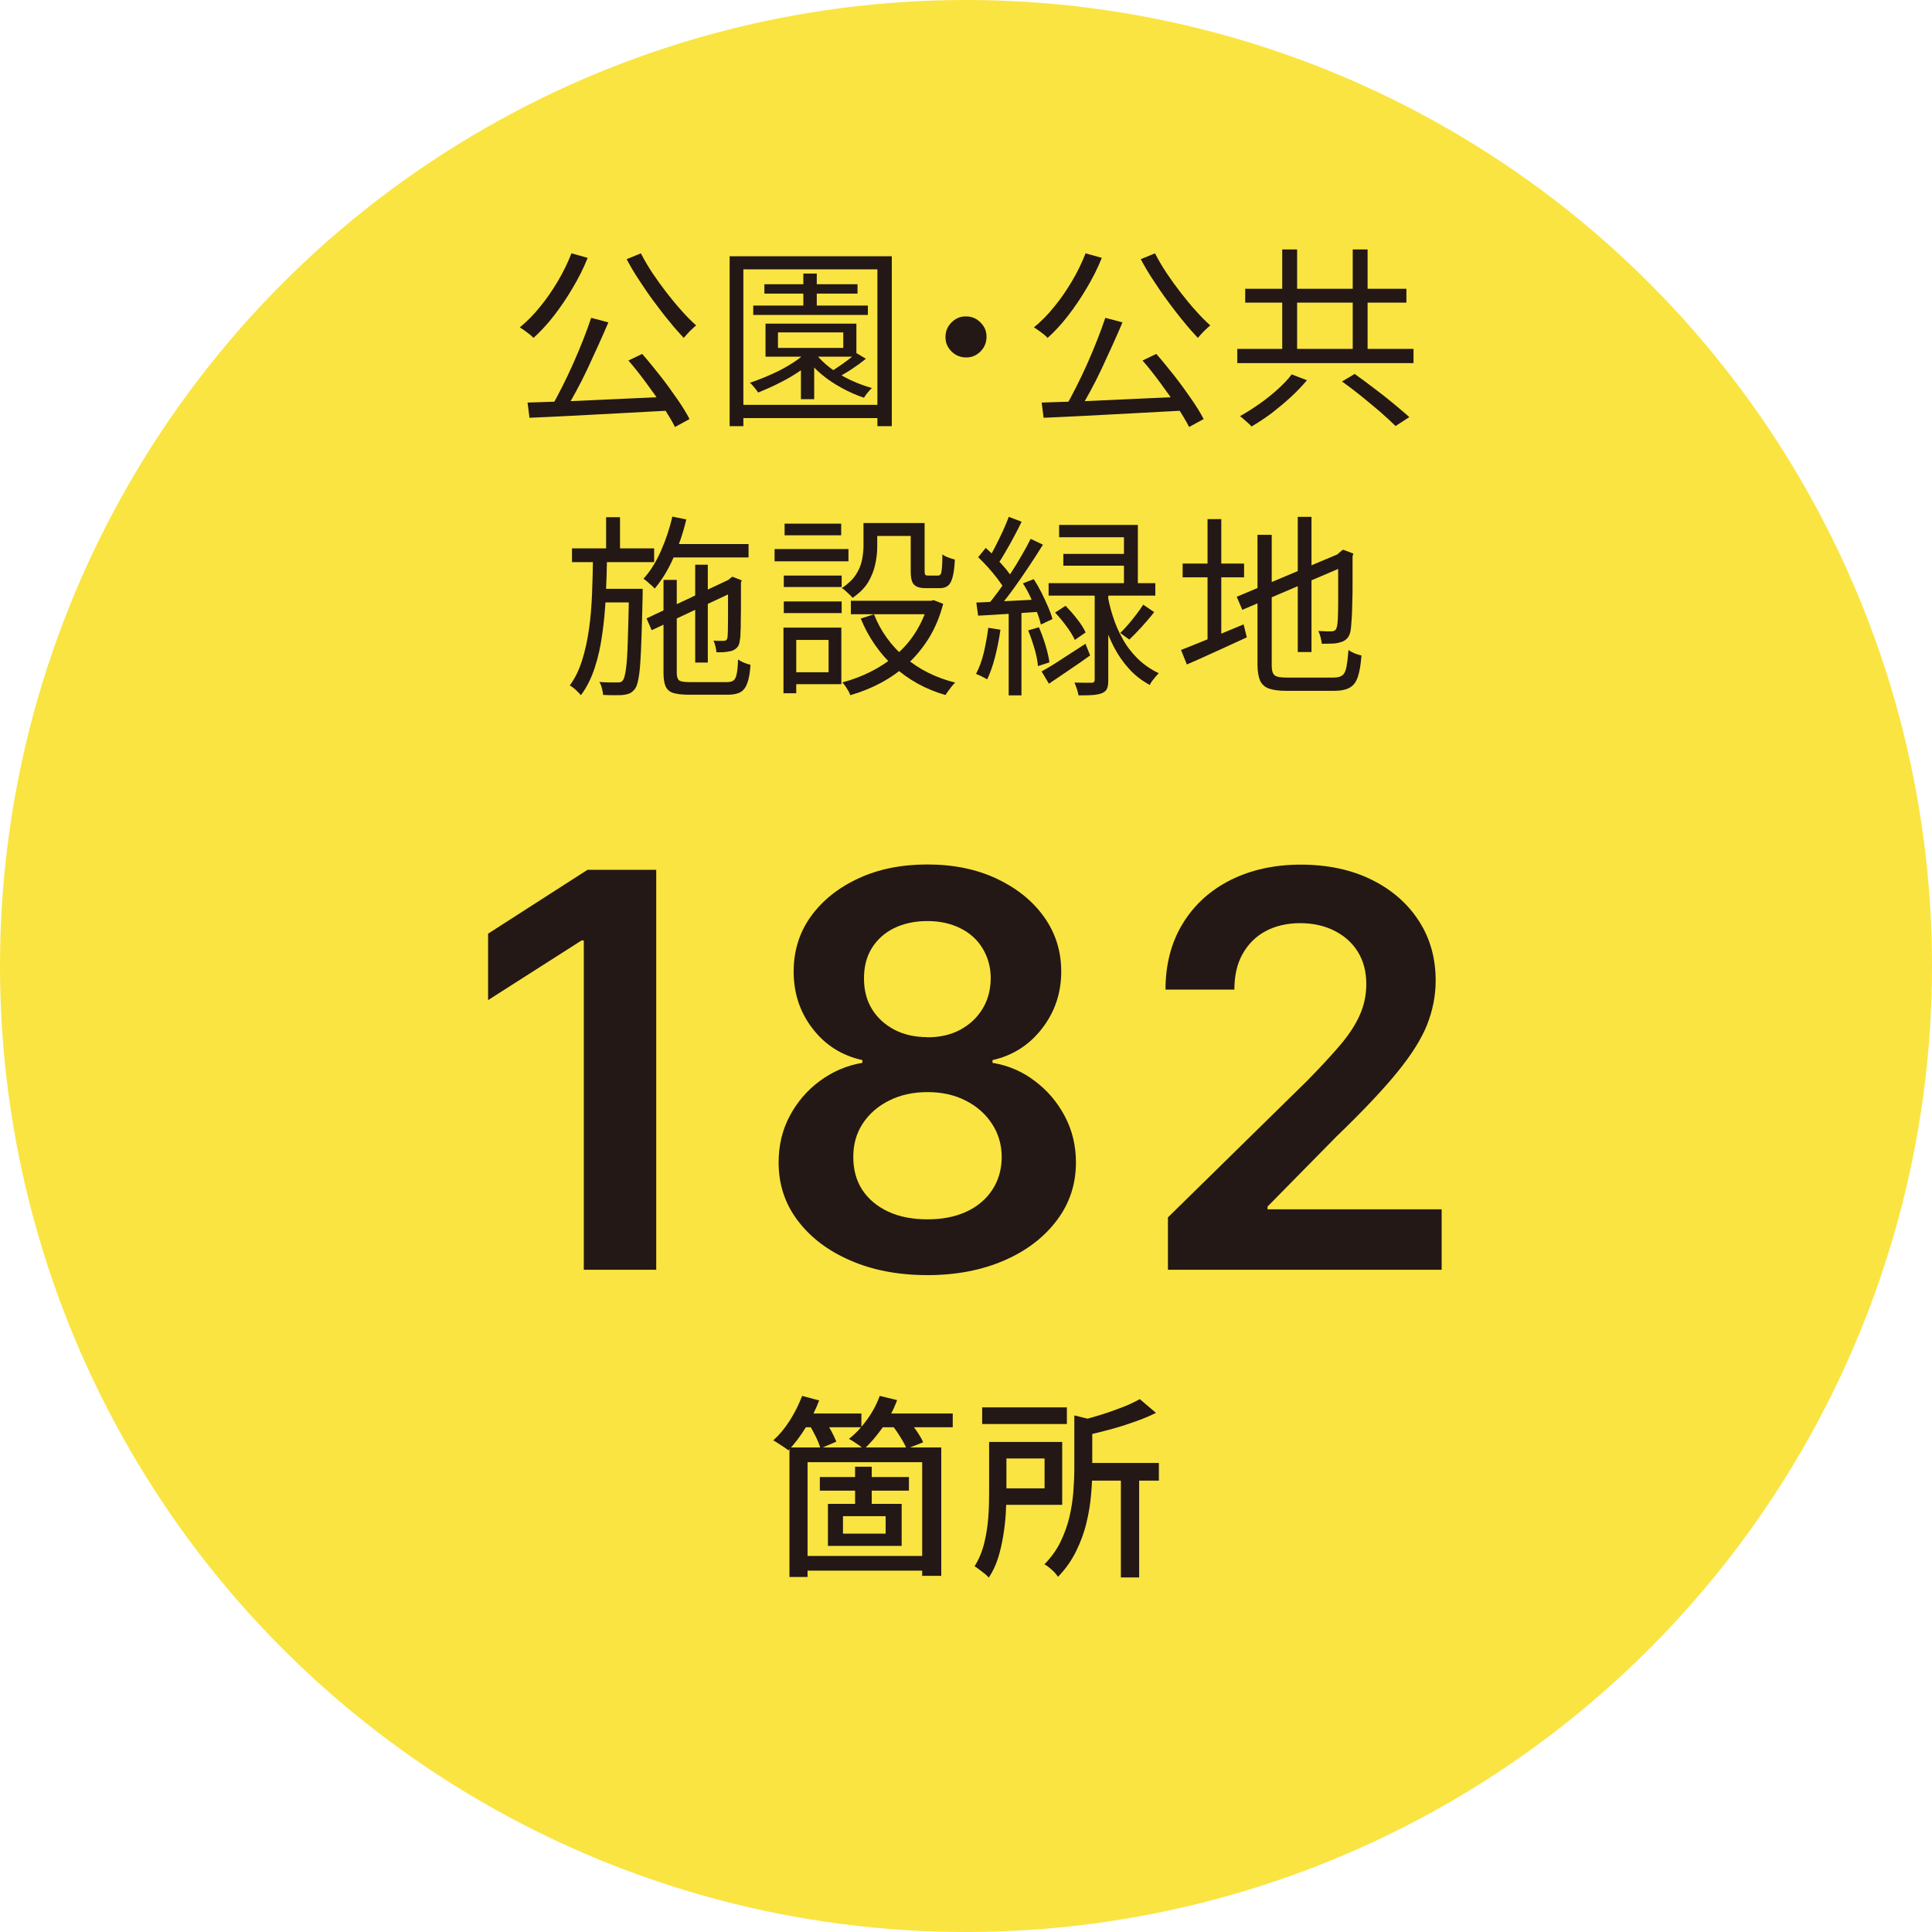 <?xml version="1.0" encoding="UTF-8"?><svg id="_レイヤー_2" xmlns="http://www.w3.org/2000/svg" width="119.5" height="119.5" viewBox="0 0 119.5 119.5"><g id="_文字"><circle cx="59.75" cy="59.75" r="59.75" fill="#fae441"/><path d="M40.59,53.81v24.73h-4.48v-20.37h-.14l-5.78,3.69v-4.11l6.15-3.95h4.26Z" fill="#231815"/><path d="M57.37,78.87c-1.79,0-3.39-.3-4.78-.91-1.39-.6-2.47-1.43-3.26-2.48-.79-1.05-1.17-2.24-1.17-3.58,0-1.04.22-1.99.68-2.86.46-.87,1.08-1.6,1.87-2.18.79-.58,1.66-.96,2.63-1.12v-.17c-1.27-.28-2.3-.93-3.08-1.95-.79-1.02-1.17-2.2-1.17-3.53,0-1.27.35-2.41,1.06-3.4.72-1,1.7-1.78,2.95-2.36,1.25-.58,2.67-.86,4.27-.86s3,.29,4.24.86c1.24.58,2.23,1.36,2.95,2.36.72,1,1.08,2.13,1.08,3.4,0,1.34-.4,2.51-1.19,3.53-.79,1.02-1.81,1.67-3.06,1.95v.17c.97.16,1.84.53,2.61,1.12.78.58,1.4,1.31,1.86,2.18.46.87.69,1.82.69,2.86,0,1.34-.39,2.53-1.18,3.58-.79,1.05-1.87,1.88-3.25,2.48-1.38.6-2.96.91-4.75.91ZM57.37,75.42c.93,0,1.73-.16,2.42-.48.68-.32,1.21-.77,1.59-1.35.38-.58.57-1.25.58-2,0-.79-.21-1.49-.61-2.09-.4-.61-.94-1.08-1.63-1.43-.69-.35-1.47-.52-2.35-.52s-1.67.17-2.37.52-1.24.82-1.64,1.43c-.4.61-.59,1.31-.58,2.09,0,.76.18,1.42.55,2,.38.58.91,1.02,1.6,1.35.69.32,1.5.48,2.43.48ZM57.37,64.16c.76,0,1.43-.15,2.01-.46.58-.31,1.04-.73,1.38-1.28s.51-1.18.52-1.9c0-.71-.18-1.33-.51-1.87-.33-.54-.79-.95-1.38-1.24s-1.26-.44-2.03-.44-1.47.15-2.06.44-1.05.71-1.38,1.24c-.33.54-.48,1.16-.48,1.87,0,.72.16,1.35.49,1.89.33.54.8.97,1.39,1.28.59.31,1.27.46,2.03.46Z" fill="#231815"/><path d="M72.24,78.54v-3.24l8.58-8.42c.82-.83,1.5-1.57,2.05-2.21.55-.64.96-1.27,1.23-1.87.27-.6.41-1.25.41-1.93,0-.78-.18-1.45-.53-2.01s-.84-.99-1.46-1.3c-.62-.31-1.32-.46-2.11-.46s-1.53.17-2.14.5c-.61.33-1.08.81-1.42,1.42s-.5,1.34-.5,2.19h-4.26c0-1.57.36-2.93,1.07-4.09s1.7-2.06,2.96-2.69,2.71-.95,4.34-.95,3.12.31,4.37.93c1.26.62,2.23,1.47,2.93,2.55s1.04,2.31,1.04,3.69c0,.93-.18,1.84-.53,2.73-.35.89-.98,1.88-1.87,2.97-.89,1.09-2.13,2.4-3.74,3.95l-4.26,4.33v.17h10.77v3.74h-16.95Z" fill="#231815"/><path d="M49.61,86.34l1.06.28c-.22.58-.51,1.15-.85,1.7-.34.55-.7,1.02-1.06,1.39-.06-.06-.15-.12-.27-.2s-.23-.15-.35-.23c-.12-.08-.22-.14-.31-.19.38-.34.72-.75,1.03-1.24.31-.49.56-1,.76-1.52ZM48.84,89.53h9.38v7.94h-1.18v-7.03h-7.09v7.1h-1.12v-8.02ZM49.44,87.43h3.84v.85h-3.84v-.85ZM49.44,96.24h8.04v.91h-8.04v-.91ZM50.02,88.09l.91-.37c.15.22.3.46.46.74.15.28.26.51.34.71l-.98.42c-.06-.2-.15-.44-.29-.73-.14-.28-.28-.54-.43-.77ZM50.71,91.36h5.51v.84h-5.51v-.84ZM51.21,93.02h4.56v2.6h-4.56v-2.6ZM52.14,93.78v1.08h2.64v-1.08h-2.64ZM54.41,86.34l1.08.26c-.22.6-.52,1.17-.9,1.7-.38.53-.76.98-1.16,1.34-.06-.06-.15-.14-.26-.22-.11-.08-.23-.16-.34-.23-.12-.08-.22-.14-.32-.19.41-.32.78-.72,1.12-1.19.34-.47.6-.96.79-1.48ZM52.89,90.72h1.03v2.84h-1.03v-2.84ZM54.17,87.43h4.76v.85h-4.76v-.85ZM55.13,88.08l.96-.36c.19.22.38.47.58.75.19.28.34.52.43.74l-1.02.4c-.09-.21-.22-.46-.4-.74-.18-.29-.36-.55-.55-.78Z" fill="#231815"/><path d="M61.17,89.19h1.08v3.17c0,.38-.01.8-.04,1.26-.03.46-.08.92-.16,1.39-.08.47-.18.93-.32,1.37s-.33.84-.57,1.2c-.06-.07-.14-.15-.25-.24-.11-.09-.23-.17-.34-.26s-.21-.15-.29-.2c.27-.43.47-.91.6-1.44.13-.53.21-1.06.25-1.6.04-.54.05-1.04.05-1.5v-3.16ZM60.75,87.05h5.24v1.03h-5.24v-1.03ZM61.79,89.19h3.91v3.89h-3.91v-1.02h2.82v-1.85h-2.82v-1.02ZM66.46,87.55l1.38.34c0,.1-.1.16-.28.19v2.74c0,.49-.02,1.02-.07,1.6-.05.58-.14,1.17-.29,1.77-.14.6-.36,1.19-.64,1.76-.28.57-.65,1.1-1.12,1.58-.05-.08-.12-.17-.22-.28-.1-.1-.21-.2-.32-.29-.11-.09-.21-.16-.3-.2.42-.43.76-.9,1-1.4.24-.5.43-1.02.55-1.54.12-.52.2-1.04.24-1.55.04-.51.06-1,.06-1.45v-3.25ZM70.5,86.54l1,.85c-.4.2-.85.39-1.35.56-.5.18-1.01.34-1.54.48-.53.14-1.04.27-1.54.38-.03-.13-.09-.28-.16-.46-.08-.18-.15-.33-.23-.45.46-.11.93-.24,1.41-.39.48-.15.92-.31,1.34-.47s.78-.34,1.07-.5ZM66.89,90.49h4.79v1.09h-4.79v-1.09ZM69.33,91.23h1.13v6.34h-1.13v-6.34Z" fill="#231815"/><path d="M35.35,15.67l1,.28c-.26.65-.58,1.28-.94,1.88-.36.61-.74,1.17-1.15,1.7s-.83.98-1.26,1.37c-.06-.06-.14-.14-.24-.22s-.21-.16-.32-.24c-.11-.08-.21-.14-.29-.19.44-.36.86-.78,1.25-1.27.4-.48.76-1.01,1.1-1.58.34-.57.62-1.15.85-1.74ZM32.63,24.9c.54-.02,1.16-.04,1.85-.06.69-.02,1.43-.05,2.21-.09.78-.04,1.58-.07,2.4-.11.82-.04,1.63-.07,2.44-.1l-.02.85c-1.05.06-2.1.11-3.17.17-1.06.06-2.07.11-3.03.16-.96.05-1.81.09-2.56.12l-.12-.95ZM36.57,19.66l1.06.28c-.19.45-.4.92-.62,1.41-.22.49-.45.98-.68,1.48-.23.49-.47.96-.71,1.4-.24.44-.47.85-.68,1.22l-.84-.28c.22-.37.44-.78.67-1.24s.46-.93.68-1.43c.22-.5.43-.99.62-1.48.19-.49.36-.94.5-1.37ZM39.64,15.67c.2.39.44.8.71,1.21.28.42.57.82.88,1.22.31.4.62.78.94,1.13.31.35.61.65.89.9-.08.06-.17.14-.26.23-.1.09-.19.18-.28.28-.09.1-.16.18-.23.26-.27-.29-.57-.62-.88-1.01-.32-.38-.63-.79-.95-1.22-.32-.43-.62-.87-.92-1.33-.3-.45-.56-.89-.78-1.31l.88-.36ZM38.87,22.3l.85-.41c.37.42.74.88,1.12,1.36.38.48.72.96,1.04,1.42.32.46.58.88.77,1.25l-.9.49c-.19-.38-.45-.8-.76-1.28-.32-.48-.66-.96-1.03-1.46-.37-.5-.73-.96-1.09-1.37Z" fill="#231815"/><path d="M45.13,15.85h10.03v10.51h-.89v-9.7h-8.29v9.7h-.85v-10.51ZM45.66,25.04h9.11v.82h-9.11v-.82ZM50.08,21.57l.72.25c-.3.34-.67.67-1.11.98-.44.31-.89.59-1.37.83-.48.25-.96.46-1.43.65-.03-.06-.08-.12-.14-.2-.06-.08-.13-.15-.19-.23-.06-.08-.12-.13-.18-.17.47-.16.94-.35,1.41-.56s.9-.45,1.3-.71c.4-.26.73-.54,1-.84ZM46.59,18.9h7.09v.58h-7.09v-.58ZM47.28,17.58h5.76v.58h-5.76v-.58ZM47.35,20.02h5.62v2.04h-5.62v-2.04ZM48.12,20.56v.96h4.04v-.96h-4.04ZM49.54,22.12h.82v2.57h-.82v-2.57ZM49.69,16.92h.83v2.32h-.83v-2.32ZM50.47,21.9c.23.3.53.59.9.87.37.28.78.52,1.22.73.45.21.9.38,1.34.5-.08.07-.17.17-.26.28-.1.12-.17.22-.23.32-.46-.15-.91-.35-1.37-.6s-.88-.53-1.26-.85-.7-.66-.96-1.01l.61-.24ZM52.97,21.84l.59.35c-.27.22-.57.44-.89.65-.32.21-.62.38-.89.53l-.48-.32c.18-.11.37-.24.58-.38.21-.14.41-.28.6-.43.19-.15.36-.28.49-.39Z" fill="#231815"/><path d="M59.75,19.57c.24,0,.45.06.64.17.19.12.34.27.46.46.12.19.17.4.17.64s-.06.44-.17.64c-.12.19-.27.35-.46.46-.19.12-.4.17-.64.17s-.44-.06-.64-.17c-.19-.12-.35-.27-.46-.46-.12-.19-.17-.4-.17-.64s.06-.45.17-.64c.12-.19.27-.34.46-.46.19-.12.4-.17.64-.17Z" fill="#231815"/><path d="M67.15,15.67l1,.28c-.26.65-.58,1.28-.94,1.88-.36.61-.74,1.17-1.15,1.7s-.83.98-1.26,1.37c-.06-.06-.14-.14-.24-.22s-.21-.16-.32-.24c-.11-.08-.21-.14-.29-.19.44-.36.86-.78,1.25-1.27.4-.48.76-1.01,1.1-1.58.34-.57.62-1.15.85-1.74ZM64.43,24.9c.54-.02,1.16-.04,1.85-.06.69-.02,1.43-.05,2.21-.09.78-.04,1.58-.07,2.4-.11.82-.04,1.63-.07,2.44-.1l-.02.85c-1.05.06-2.1.11-3.17.17-1.06.06-2.07.11-3.03.16-.96.05-1.81.09-2.56.12l-.12-.95ZM68.37,19.66l1.06.28c-.19.45-.4.92-.62,1.41-.22.49-.45.98-.68,1.48-.23.49-.47.96-.71,1.4-.24.44-.47.85-.68,1.22l-.84-.28c.22-.37.44-.78.67-1.24s.46-.93.68-1.43c.22-.5.43-.99.62-1.48.19-.49.36-.94.5-1.37ZM71.44,15.67c.2.39.44.8.71,1.21.28.42.57.82.88,1.22.31.4.62.78.94,1.13.31.35.61.65.89.9-.08.06-.17.14-.26.23-.1.09-.19.18-.28.28-.09.1-.16.18-.23.26-.27-.29-.57-.62-.88-1.01-.32-.38-.63-.79-.95-1.22-.32-.43-.62-.87-.92-1.33-.3-.45-.56-.89-.78-1.31l.88-.36ZM70.67,22.3l.85-.41c.37.42.74.88,1.12,1.36.38.48.72.96,1.04,1.42.32.46.58.88.77,1.25l-.9.49c-.19-.38-.45-.8-.76-1.28-.32-.48-.66-.96-1.03-1.46-.37-.5-.73-.96-1.09-1.37Z" fill="#231815"/><path d="M76.53,21.58h10.9v.88h-10.9v-.88ZM79.9,23.16l.94.36c-.29.34-.62.69-1,1.04s-.78.68-1.19,1c-.42.31-.83.58-1.24.82-.06-.07-.13-.15-.22-.22-.09-.08-.17-.15-.26-.23s-.16-.14-.23-.19c.39-.22.79-.47,1.2-.76.41-.29.79-.59,1.14-.91.35-.32.64-.62.86-.92ZM77.02,17.86h9.97v.86h-9.97v-.86ZM79.31,15.43h.92v6.71h-.92v-6.71ZM83,23.6l.79-.47c.37.26.77.56,1.19.88.43.32.84.64,1.22.96s.71.59.97.83l-.85.55c-.24-.24-.55-.52-.92-.85-.38-.32-.77-.65-1.19-.99s-.82-.64-1.21-.92ZM83.67,15.43h.92v6.71h-.92v-6.71Z" fill="#231815"/><path d="M36.69,34.4h.86c-.02.84-.04,1.67-.08,2.48s-.11,1.6-.22,2.35c-.1.75-.26,1.45-.47,2.09-.21.64-.49,1.2-.85,1.68-.08-.1-.19-.21-.32-.33-.13-.12-.25-.21-.37-.27.32-.43.57-.95.76-1.54.19-.6.33-1.24.43-1.94s.16-1.43.19-2.2c.03-.77.05-1.54.06-2.32ZM35.38,33.92h5.08v.85h-5.08v-.85ZM38.92,36.42h.83v.41c-.02,1.01-.05,1.86-.07,2.54-.02.69-.05,1.25-.08,1.69s-.08.78-.13,1.02c-.05.24-.11.41-.19.52-.1.13-.2.22-.3.27-.1.05-.24.09-.41.11-.14.02-.32.02-.55.02s-.47,0-.72-.02c0-.12-.03-.26-.07-.41-.04-.16-.09-.29-.16-.39.24.02.46.03.67.03.21,0,.36,0,.44,0,.08,0,.15,0,.21-.02.06-.02.11-.07.16-.14.06-.1.12-.33.17-.69.05-.36.09-.93.11-1.7.03-.77.05-1.79.08-3.07v-.18ZM37.11,36.42h2.11v.84h-2.11v-.84ZM37.49,31.99h.86v2.23h-.86v-2.23ZM41.57,31.95l.88.18c-.2.84-.47,1.63-.8,2.38s-.72,1.38-1.16,1.9c-.04-.06-.1-.12-.19-.2-.09-.08-.18-.15-.26-.23-.09-.08-.17-.14-.24-.18.42-.46.78-1.04,1.08-1.72.3-.68.54-1.39.71-2.14ZM39.99,38.25l5.27-2.48.32.74-5.27,2.47-.32-.73ZM41.04,35.87h.82v5.75c0,.23.05.38.14.46.09.07.3.11.63.11h2.35c.18,0,.31-.04.4-.11.09-.07.15-.21.19-.41.04-.2.07-.49.08-.88.1.07.22.14.37.2.15.06.28.1.4.13-.03.47-.09.84-.19,1.11-.09.27-.23.46-.41.57-.18.11-.45.17-.79.17h-2.45c-.4,0-.71-.04-.94-.11s-.38-.21-.47-.41c-.09-.2-.13-.47-.13-.83v-5.74ZM41.27,33.65h5.03v.83h-5.03v-.83ZM43,34.93h.78v6.05h-.78v-6.05ZM45.05,35.97h-.11l.2-.18.16-.12.58.23-.05.13c0,.43,0,.84,0,1.24s0,.75-.01,1.07c0,.32,0,.6-.02.82,0,.22-.02.37-.04.45-.02.19-.07.34-.17.44-.1.1-.22.18-.37.22-.13.03-.28.05-.45.07-.17.01-.33.01-.46,0,0-.11-.03-.23-.06-.37-.03-.13-.07-.25-.12-.34.11,0,.23.01.35.01h.27c.06,0,.12-.01.16-.04s.07-.08.09-.18c0-.06.02-.18.02-.38,0-.2.01-.45.01-.76s0-.66,0-1.06c0-.4,0-.82,0-1.27Z" fill="#231815"/><path d="M47.91,33.96h4.57v.76h-4.57v-.76ZM48.46,38.82h.79v4.06h-.79v-4.06ZM48.48,35.6h3.58v.71h-3.58v-.71ZM48.48,37.2h3.58v.72h-3.58v-.72ZM48.53,32.39h3.5v.72h-3.5v-.72ZM48.9,38.82h3.14v3.5h-3.14v-.74h2.35v-2h-2.35v-.76ZM53.41,32.35h.85v1.46c0,.34-.04.7-.12,1.08-.08.38-.23.76-.44,1.12-.22.36-.54.68-.97.97-.04-.06-.1-.13-.19-.21-.08-.08-.17-.15-.25-.23s-.16-.13-.22-.16c.38-.26.67-.53.86-.82.19-.29.32-.59.38-.89.06-.3.1-.6.1-.88v-1.44ZM57.42,37.16h.17l.16-.04.59.23c-.21.79-.5,1.49-.88,2.11-.38.61-.82,1.15-1.33,1.61-.5.46-1.05.85-1.65,1.17-.6.32-1.23.57-1.89.76-.02-.08-.06-.17-.12-.27-.06-.1-.12-.2-.18-.29s-.13-.17-.19-.23c.61-.16,1.19-.38,1.75-.66s1.08-.62,1.55-1.03c.48-.4.89-.87,1.23-1.41.34-.54.61-1.14.79-1.8v-.16ZM52.63,37.16h5.14v.83h-5.14v-.83ZM54.06,38c.41,1.04,1.05,1.93,1.91,2.66.87.74,1.91,1.26,3.11,1.56-.06.06-.13.13-.21.23-.08.1-.15.19-.22.29-.07.1-.13.18-.17.25-1.24-.36-2.3-.95-3.19-1.76-.88-.81-1.57-1.8-2.05-2.97l.8-.26ZM53.77,32.35h3v.8h-3v-.8ZM56.33,32.35h.86v2.94c0,.14.01.22.04.26.03.04.09.05.19.05h.61c.06,0,.11-.03.15-.08.04-.06.06-.18.08-.37.02-.19.03-.47.03-.86.09.07.21.14.36.19.15.06.29.1.41.13-.02.47-.07.84-.14,1.09-.07.26-.16.43-.29.53-.12.1-.29.15-.51.15h-.84c-.25,0-.44-.03-.58-.1s-.24-.17-.29-.33c-.06-.16-.08-.38-.08-.67v-2.95Z" fill="#231815"/><path d="M61.12,38.83l.76.12c-.08.57-.19,1.13-.33,1.67-.14.55-.3,1.01-.49,1.4-.05-.03-.12-.07-.2-.11-.09-.04-.18-.09-.26-.13-.09-.04-.16-.07-.23-.1.2-.37.36-.81.48-1.31.12-.51.21-1.02.28-1.54ZM60.39,37.27c.52-.02,1.14-.05,1.85-.09.72-.04,1.45-.07,2.2-.11v.76c-.7.05-1.4.09-2.09.14s-1.31.08-1.85.11l-.11-.8ZM60.5,34.47l.47-.58c.22.19.43.4.65.64.22.23.42.46.61.68.18.22.33.43.43.61l-.5.67c-.1-.19-.25-.41-.43-.65-.18-.24-.38-.48-.59-.72-.22-.24-.43-.46-.64-.66ZM63.75,33.33l.76.36c-.27.44-.58.91-.91,1.41s-.67.98-1.01,1.45c-.34.46-.66.87-.97,1.21l-.55-.31c.22-.26.46-.57.71-.91s.49-.7.73-1.07c.24-.37.47-.74.68-1.11.22-.37.4-.71.56-1.03ZM62.4,31.97l.79.3c-.14.3-.3.6-.47.92s-.34.63-.52.93c-.17.3-.33.56-.49.79l-.62-.28c.15-.23.31-.5.47-.82s.32-.63.47-.96c.15-.33.27-.62.37-.89ZM62.39,37.63h.79v5.38h-.79v-5.38ZM63.28,36.08l.66-.26c.17.26.33.54.48.84.15.3.29.6.41.88.12.28.21.53.27.75l-.72.34c-.05-.23-.13-.49-.25-.79s-.25-.59-.39-.9c-.14-.31-.3-.59-.47-.86ZM63.6,38.99l.66-.19c.15.34.29.72.41,1.12s.2.75.24,1.05l-.71.23c-.02-.3-.09-.66-.21-1.07-.12-.41-.25-.79-.39-1.13ZM64.43,41.53c.34-.19.76-.44,1.24-.76.48-.31.97-.63,1.47-.95l.29.72c-.42.3-.86.61-1.31.91-.45.3-.86.58-1.24.84l-.46-.77ZM64.86,36.07h6.6v.77h-6.6v-.77ZM65.26,37.89l.65-.42c.24.25.48.52.72.83.24.3.41.58.52.82l-.67.46c-.1-.23-.27-.51-.5-.82-.23-.32-.47-.6-.71-.86ZM65.51,32.47h4.87v3.95h-.86v-3.19h-4.01v-.76ZM65.77,34.26h4.21v.73h-4.21v-.73ZM67.71,36.37h.84v5.68c0,.22-.02.4-.07.53s-.15.22-.31.29c-.14.06-.34.1-.58.12s-.53.02-.88.02c-.02-.11-.05-.24-.1-.39-.05-.15-.1-.28-.15-.4.24,0,.46.01.67.01h.4c.12,0,.18-.06.18-.18v-5.68ZM68.5,36.74c.07.45.18.91.33,1.37.15.47.34.93.59,1.37.24.45.55.86.92,1.23.37.37.81.68,1.33.93-.06.06-.12.13-.19.21s-.14.17-.21.26-.12.18-.15.26c-.51-.28-.95-.62-1.31-1.03-.36-.4-.66-.84-.9-1.3-.24-.46-.43-.93-.58-1.39-.15-.46-.26-.9-.33-1.3l.5-.62ZM70.71,37.4l.68.46c-.23.3-.49.6-.77.91-.28.31-.54.57-.77.79l-.56-.41c.16-.15.33-.33.5-.53.17-.2.34-.41.5-.62s.3-.41.41-.58Z" fill="#231815"/><path d="M73.05,40.2c.32-.12.69-.27,1.11-.44.42-.17.87-.36,1.34-.55.47-.2.94-.39,1.42-.59l.2.8c-.64.3-1.29.59-1.94.89-.65.3-1.24.56-1.77.79l-.36-.9ZM73.15,34.86h3.8v.85h-3.8v-.85ZM74.69,32.11h.85v7.79h-.85v-7.79ZM76.5,36.91l6.46-2.72.35.77-6.47,2.76-.34-.8ZM77.8,33.08h.86v8.04c0,.22.02.38.07.5.05.12.14.19.27.23.13.04.33.06.61.06h2.89c.24,0,.42-.05.53-.14.12-.09.2-.26.25-.51s.09-.6.13-1.06c.1.08.23.15.39.22.16.06.29.1.41.12-.04.55-.11.99-.22,1.31-.1.32-.27.55-.5.68-.23.13-.55.2-.97.2h-2.96c-.46,0-.81-.05-1.07-.14-.26-.09-.44-.26-.55-.49-.1-.24-.16-.57-.16-1v-8.02ZM80.27,31.97h.85v8.36h-.85v-8.36ZM82.8,34.31h-.1l.2-.18.17-.13.64.24-.05.17c0,.57,0,1.1,0,1.6s0,.94-.02,1.34c0,.4-.02.73-.04,1-.02.27-.03.46-.05.58-.03.24-.1.42-.22.55-.11.12-.26.21-.44.25-.16.05-.35.08-.56.08-.21,0-.4.01-.57.01-.02-.12-.04-.26-.08-.41-.04-.15-.08-.28-.14-.38.14,0,.3.01.46.02s.28,0,.34,0c.1,0,.17-.02.23-.06.06-.04.1-.13.13-.26.02-.08.04-.24.05-.49.01-.24.02-.56.02-.94,0-.38,0-.83,0-1.33v-1.66Z" fill="#231815"/></g></svg>